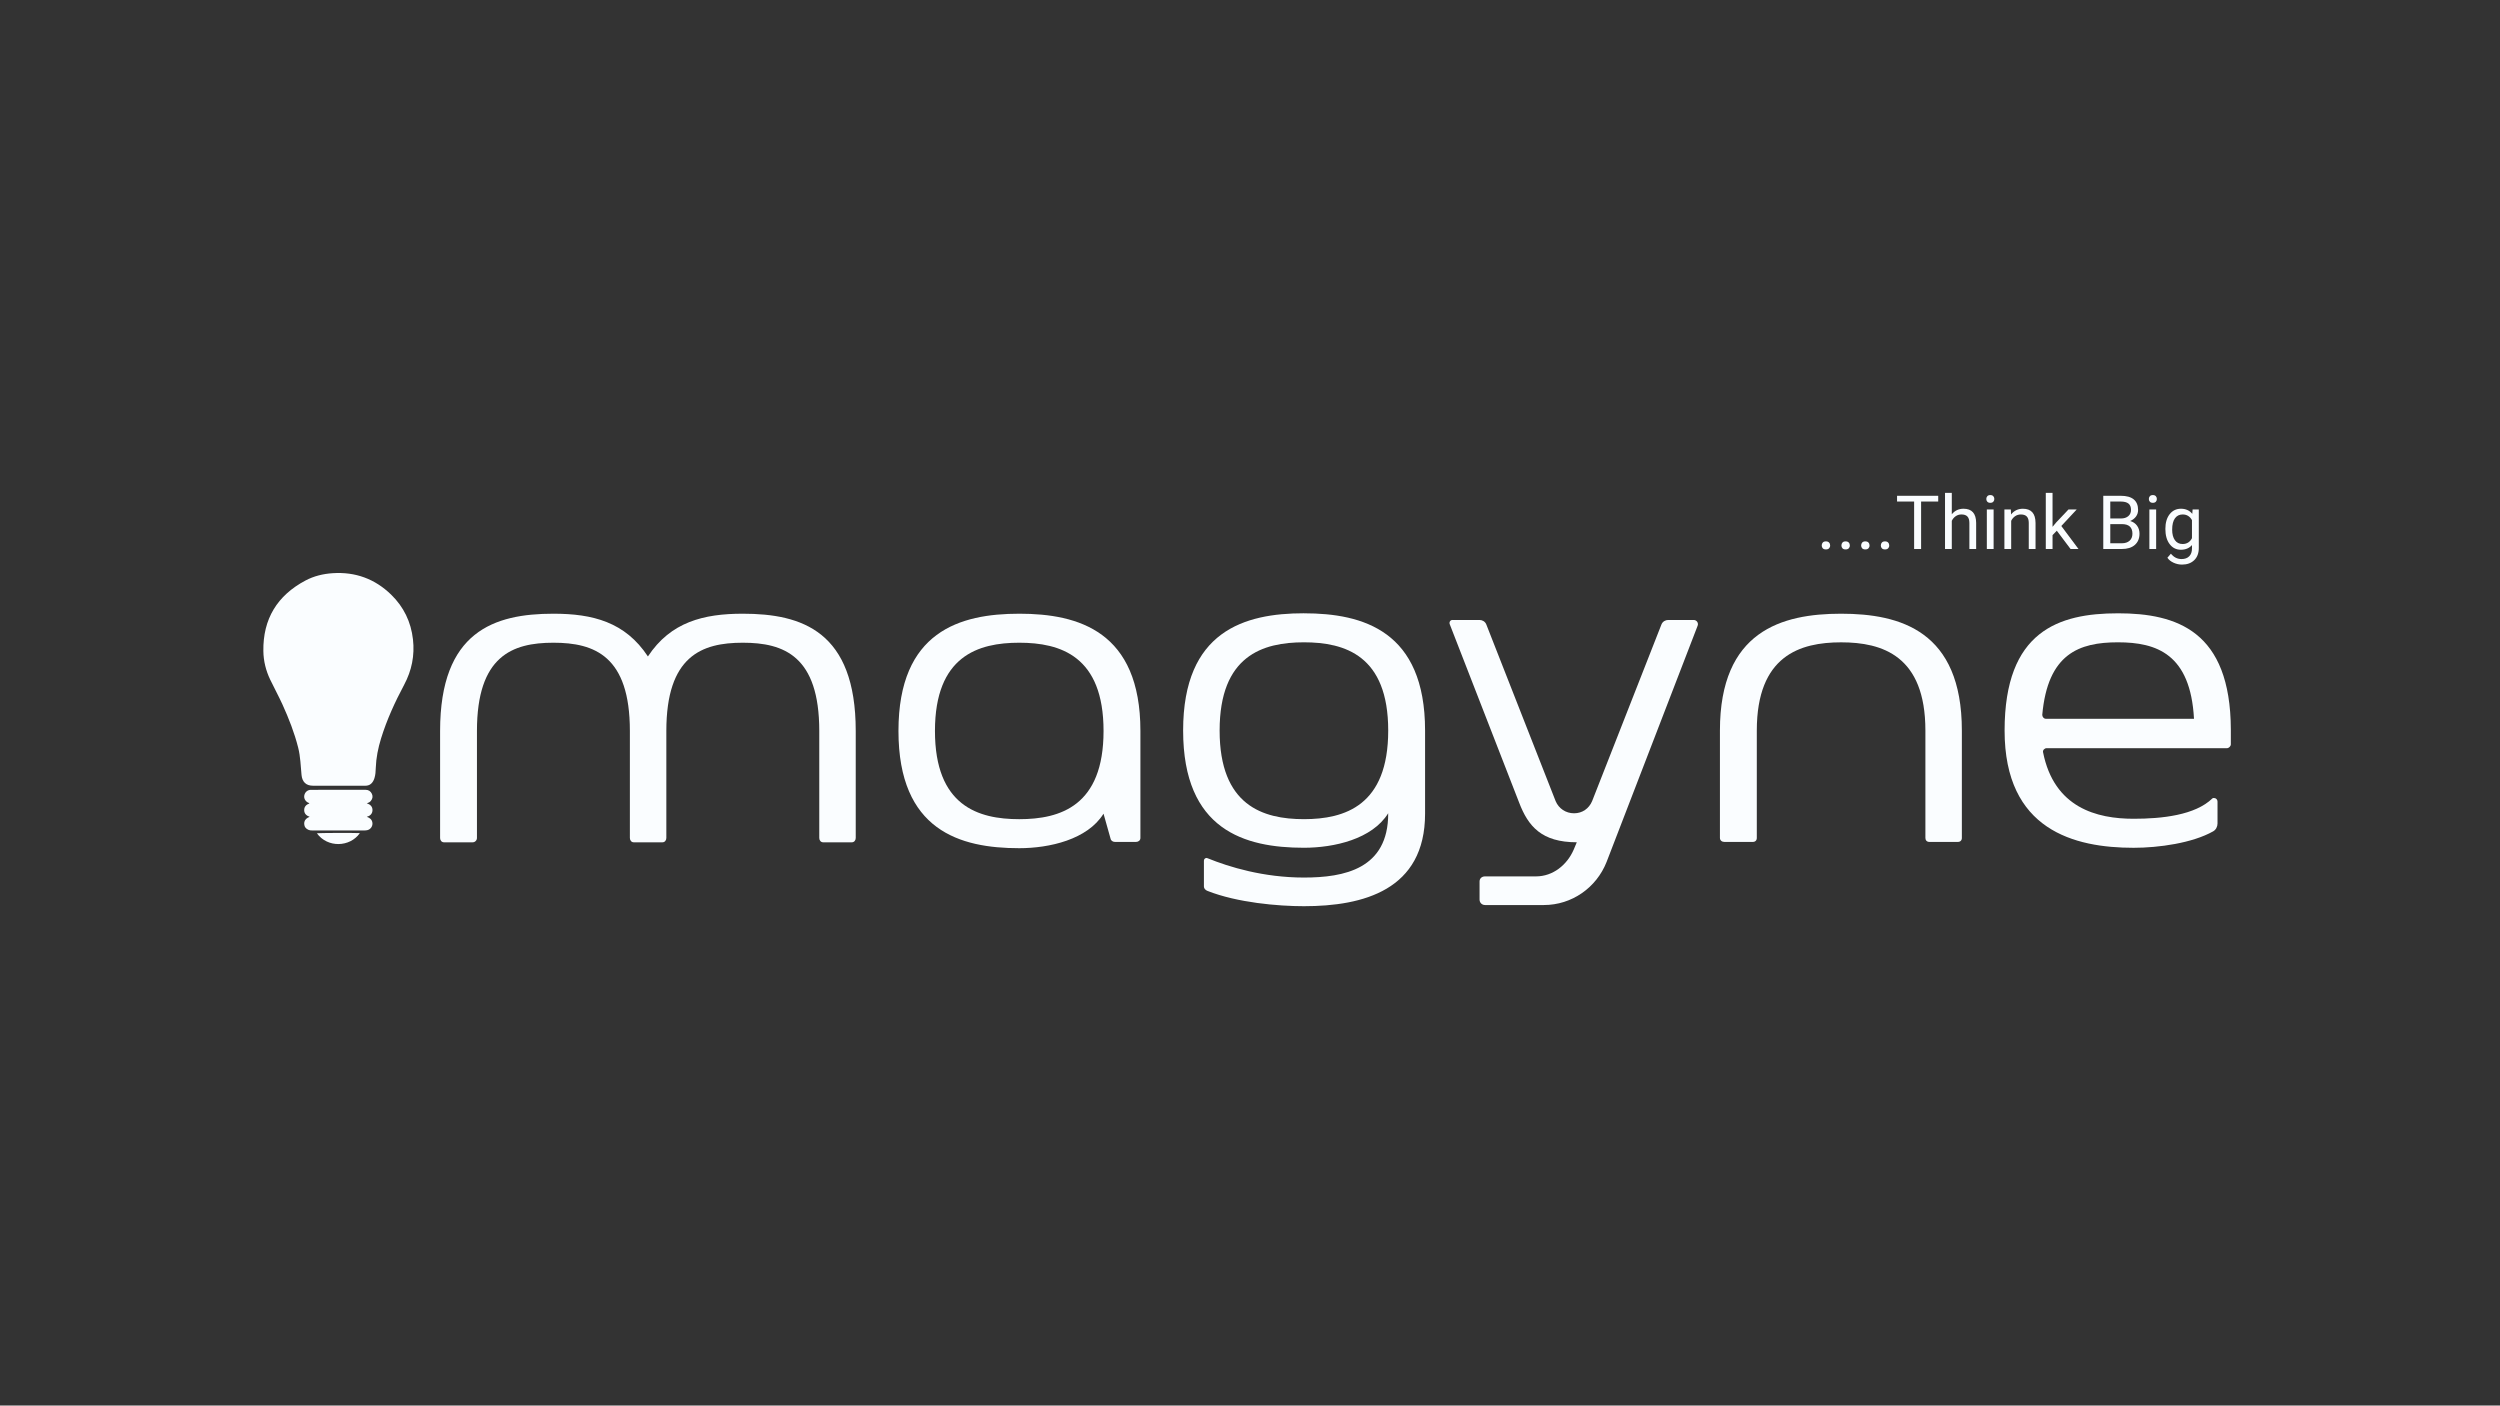 <?xml version="1.0" encoding="UTF-8"?><svg id="Layer_1" xmlns="http://www.w3.org/2000/svg" viewBox="0 0 1366 768"><rect x="0" y="0" width="1366" height="768" fill="#333333" stroke="none"/><defs><style>.cls-1{fill:#fafdff;}</style></defs><g><path class="cls-1" d="M240.47,457.88v-58.49c0-54.42,29.57-64.06,61.92-64.06,21.42,0,39.21,4.5,51.63,23.35,12.43-18.85,30.42-23.35,51.85-23.35,32.35,0,61.7,9.64,61.7,64.06v58.49c0,1.29-.86,2.36-2.14,2.36h-15.64c-1.29,0-2.14-1.07-2.14-2.36v-58.49c0-40.92-19.28-48.21-41.78-48.21s-41.78,7.28-41.78,48.21v58.49c0,1.29-.86,2.36-2.14,2.36h-15.64c-1.29,0-2.14-1.07-2.14-2.36v-58.49c0-40.92-19.28-48.21-41.78-48.21s-41.78,7.28-41.78,48.21v58.49c0,1.29-1.07,2.36-2.36,2.36h-15.64c-1.29,0-2.14-1.07-2.14-2.36Z"/><path class="cls-1" d="M556.92,335.33c32.35,0,66.2,9.64,66.2,64.06v58.49c0,1.29-1.07,2.14-2.36,2.14h-11.57c-1.07,0-2.14-.64-2.36-1.71l-3.86-13.71c-8.78,14.14-29.57,18.85-46.06,18.85-32.35,0-65.99-9.64-65.99-64.06s33.64-64.06,65.99-64.06Zm0,112.27c22.5,0,46.06-7.28,46.06-48.21s-23.57-48.21-46.06-48.21-46.06,7.28-46.06,48.21,23.57,48.21,46.06,48.21Z"/><path class="cls-1" d="M712.46,335.11c32.35,0,66.2,9.64,66.2,64.06v45.42c0,41.78-33.85,50.56-66.2,50.56-14.14,0-36.42-1.93-52.71-8.36-1.07-.43-1.93-1.29-1.93-2.36v-14.14c0-.86,.64-1.5,1.5-1.5,.21,0,.43,.21,.64,.21,11.57,4.71,30.42,10.5,52.49,10.5s46.06-4.71,46.06-34.92v-.21c-8.78,14.14-29.57,18.85-46.06,18.85-32.35,0-65.99-9.64-65.99-64.06s33.64-64.06,65.99-64.06Zm-46.06,64.06c0,40.92,23.57,48.42,46.06,48.42s46.06-7.5,46.06-48.42-23.57-48.21-46.06-48.21-46.06,7.28-46.06,48.21Z"/><path class="cls-1" d="M793.66,338.75h14.78c1.5,0,3,.86,3.64,2.36l37.92,96.63c1.71,4.07,5.57,6.64,10.07,6.64s8.14-2.57,9.86-6.64l37.92-96.63c.64-1.5,2.14-2.36,3.64-2.36h13.93c1.71,0,2.79,1.71,2.14,3.21l-49.71,128.98c-5.57,14.14-19.07,23.57-34.28,23.57h-32.14c-1.71,0-3-1.29-3-3v-9.86c0-1.71,1.29-2.79,3-2.79h27.85c9.21,0,16.93-6.21,20.57-14.57l1.71-4.07c-19.28,0-26.57-8.78-31.49-21.64l-37.92-97.48c-.43-1.07,.21-2.36,1.5-2.36Z"/><path class="cls-1" d="M939.77,457.88v-58.7c0-54.42,33.85-63.85,66.2-63.85s65.99,9.43,65.99,63.85v58.7c0,1.29-.86,2.14-2.14,2.14h-15.64c-1.29,0-2.14-.86-2.14-2.14v-58.7c0-40.92-23.57-48.21-46.06-48.21s-46.06,7.28-46.06,48.21v58.7c0,1.29-.86,2.14-2.14,2.14h-15.64c-1.29,0-2.36-.86-2.36-2.14Z"/><path class="cls-1" d="M1157.23,335.11c32.14,0,61.49,9.64,61.7,63.42v8.14c0,1.07-1.07,2.14-2.14,2.14h-98.55c-1.07,0-2.14,1.07-1.93,2.14,6,30.42,29.35,36.42,49.49,36.42,15.43,0,33.64-1.93,43.06-11.14,.21-.21,.64-.21,.86-.21,1.07,0,1.93,.86,1.93,1.93v12c0,1.71-.86,3.43-2.36,4.28-11.35,6.43-29.78,9-43.49,9-32.35,0-70.49-9.64-70.49-64.06s29.57-64.06,61.92-64.06Zm-39.42,57.63h80.99c-1.93-35.35-20.35-41.78-41.56-41.78s-38.35,6.21-41.35,39.64c0,1.07,.86,2.14,1.93,2.14Z"/></g><g><path class="cls-1" d="M995.39,298.05c0-.64,.19-1.17,.57-1.6,.38-.43,.95-.64,1.71-.64s1.33,.21,1.73,.64c.39,.43,.59,.96,.59,1.6s-.2,1.12-.59,1.54-.97,.62-1.73,.62-1.33-.21-1.71-.62c-.38-.41-.57-.93-.57-1.54Z"/><path class="cls-1" d="M1006.15,298.05c0-.64,.19-1.17,.57-1.6,.38-.43,.95-.64,1.71-.64s1.33,.21,1.73,.64c.39,.43,.59,.96,.59,1.6s-.2,1.12-.59,1.54-.97,.62-1.73,.62-1.33-.21-1.71-.62c-.38-.41-.57-.93-.57-1.54Z"/><path class="cls-1" d="M1016.92,298.05c0-.64,.19-1.17,.57-1.6,.38-.43,.95-.64,1.71-.64s1.33,.21,1.73,.64c.39,.43,.59,.96,.59,1.6s-.2,1.12-.59,1.54-.97,.62-1.73,.62-1.33-.21-1.71-.62c-.38-.41-.57-.93-.57-1.54Z"/><path class="cls-1" d="M1027.68,298.05c0-.64,.19-1.17,.57-1.6,.38-.43,.95-.64,1.71-.64s1.33,.21,1.73,.64c.39,.43,.59,.96,.59,1.6s-.2,1.12-.59,1.54-.97,.62-1.73,.62-1.33-.21-1.71-.62c-.38-.41-.57-.93-.57-1.54Z"/><path class="cls-1" d="M1059.04,274.04h-9.35v25.94h-3.81v-25.94h-9.33v-3.14h22.49v3.14Z"/><path class="cls-1" d="M1066.47,280.99c1.64-2.01,3.77-3.02,6.39-3.02,4.57,0,6.87,2.58,6.91,7.73v14.28h-3.7v-14.3c-.01-1.56-.37-2.71-1.07-3.46-.7-.75-1.79-1.12-3.26-1.12-1.2,0-2.25,.32-3.16,.96s-1.61,1.48-2.12,2.52v15.4h-3.7v-30.68h3.7v11.68Z"/><path class="cls-1" d="M1085.32,272.64c0-.6,.18-1.1,.55-1.52,.37-.41,.91-.62,1.63-.62s1.26,.21,1.64,.62c.37,.41,.56,.92,.56,1.52s-.19,1.1-.56,1.5c-.37,.4-.92,.6-1.64,.6s-1.26-.2-1.63-.6-.55-.9-.55-1.5Zm3.99,27.34h-3.7v-21.61h3.7v21.61Z"/><path class="cls-1" d="M1098.72,278.38l.12,2.72c1.65-2.08,3.81-3.12,6.47-3.12,4.57,0,6.87,2.58,6.91,7.73v14.28h-3.7v-14.3c-.01-1.56-.37-2.71-1.07-3.46-.7-.75-1.79-1.12-3.26-1.12-1.2,0-2.25,.32-3.16,.96s-1.61,1.48-2.12,2.52v15.4h-3.7v-21.61h3.5Z"/><path class="cls-1" d="M1123.83,289.98l-2.32,2.42v7.59h-3.69v-30.68h3.69v18.55l1.98-2.38,6.73-7.11h4.49l-8.41,9.03,9.39,12.58h-4.33l-7.53-10.01Z"/><path class="cls-1" d="M1149.23,299.98v-29.08h9.51c3.16,0,5.53,.65,7.12,1.96,1.59,1.31,2.39,3.24,2.39,5.79,0,1.36-.39,2.56-1.16,3.6s-1.82,1.85-3.16,2.43c1.57,.44,2.81,1.28,3.72,2.51,.91,1.23,1.37,2.7,1.37,4.4,0,2.61-.85,4.66-2.54,6.15-1.69,1.49-4.08,2.24-7.17,2.24h-10.09Zm3.83-16.68h5.79c1.68,0,3.02-.42,4.02-1.26,1.01-.84,1.51-1.98,1.51-3.42,0-1.6-.47-2.77-1.4-3.49-.93-.73-2.35-1.09-4.25-1.09h-5.67v9.27Zm0,3.08v10.46h6.33c1.78,0,3.19-.46,4.22-1.39,1.03-.93,1.55-2.2,1.55-3.82,0-3.5-1.9-5.25-5.71-5.25h-6.39Z"/><path class="cls-1" d="M1174.13,272.64c0-.6,.18-1.1,.55-1.52,.37-.41,.91-.62,1.63-.62s1.26,.21,1.64,.62c.37,.41,.56,.92,.56,1.52s-.19,1.1-.56,1.5c-.37,.4-.92,.6-1.64,.6s-1.26-.2-1.63-.6-.55-.9-.55-1.5Zm3.99,27.34h-3.7v-21.61h3.7v21.61Z"/><path class="cls-1" d="M1183.16,289c0-3.37,.78-6.05,2.34-8.04,1.56-1.99,3.62-2.99,6.19-2.99s4.69,.93,6.17,2.8l.18-2.4h3.38v21.09c0,2.8-.83,5-2.49,6.61-1.66,1.61-3.88,2.42-6.68,2.42-1.56,0-3.08-.33-4.57-1-1.49-.67-2.63-1.58-3.42-2.74l1.92-2.22c1.58,1.96,3.52,2.94,5.81,2.94,1.8,0,3.2-.51,4.2-1.52,1.01-1.01,1.51-2.44,1.51-4.27v-1.86c-1.48,1.7-3.5,2.56-6.05,2.56s-4.58-1.02-6.14-3.06-2.35-4.81-2.35-8.33Zm3.71,.42c0,2.44,.5,4.35,1.5,5.74,1,1.39,2.4,2.09,4.19,2.09,2.33,0,4.04-1.06,5.13-3.18v-9.87c-1.13-2.06-2.83-3.1-5.09-3.1-1.8,0-3.2,.7-4.21,2.1-1.01,1.4-1.52,3.47-1.52,6.21Z"/></g><g><path class="cls-1" d="M184.87,429.31c-4.65,0-9.29,0-13.94,0-3.68,0-5.81-2.1-6.17-5.82-.48-5-.6-10.03-1.83-14.95-2.05-8.15-5.11-15.92-8.57-23.56-2.11-4.64-4.57-9.11-6.76-13.7-2.33-4.89-3.62-10.06-3.7-15.5-.27-17.6,7.59-30.4,23.02-38.59,4.6-2.44,9.62-3.65,14.84-4,12.4-.82,23.1,3.1,31.98,11.74,6.87,6.68,10.83,14.89,11.91,24.45,.99,8.74-.67,16.99-4.8,24.74-5.03,9.44-9.48,19.12-12.64,29.36-1.62,5.26-2.7,10.61-2.89,16.14-.06,1.86-.15,3.77-.73,5.58-.37,1.16-.91,2.22-1.84,3.05-.96,.85-2.1,1.08-3.34,1.08-4.84-.02-9.68,0-14.52,0Z"/><path class="cls-1" d="M169.2,446.31c-1.88-.66-2.97-1.81-2.99-3.64-.03-1.88,1.11-3.03,2.83-3.67-.18-.34-.5-.34-.74-.46-1.55-.79-2.37-2.43-2.01-4.04,.38-1.71,1.77-2.92,3.53-2.93,4.55-.03,9.1-.02,13.65-.02,5.43,0,10.85,0,16.28,0,1.62,0,2.8,.77,3.47,2.24,.64,1.42,.33,2.73-.65,3.89-.52,.61-1.22,.96-2.16,1.21,1.99,.7,3.25,1.92,3.11,4-.12,1.8-1.27,2.89-3.1,3.42,1.55,.53,2.65,1.35,3.01,2.91,.45,1.94-.79,3.95-2.74,4.38-.5,.11-1.03,.15-1.55,.16-9.52,0-19.04,0-28.56,0-.65,0-1.3-.04-1.92-.28-1.51-.59-2.37-1.73-2.45-3.32-.07-1.48,.65-2.61,1.94-3.36,.27-.16,.57-.28,1.05-.5Z"/><path class="cls-1" d="M196.63,455.21c-5.45,7.78-17.67,8.13-23.49,.09,.9-.19,19.7-.27,23.49-.09Z"/></g></svg>